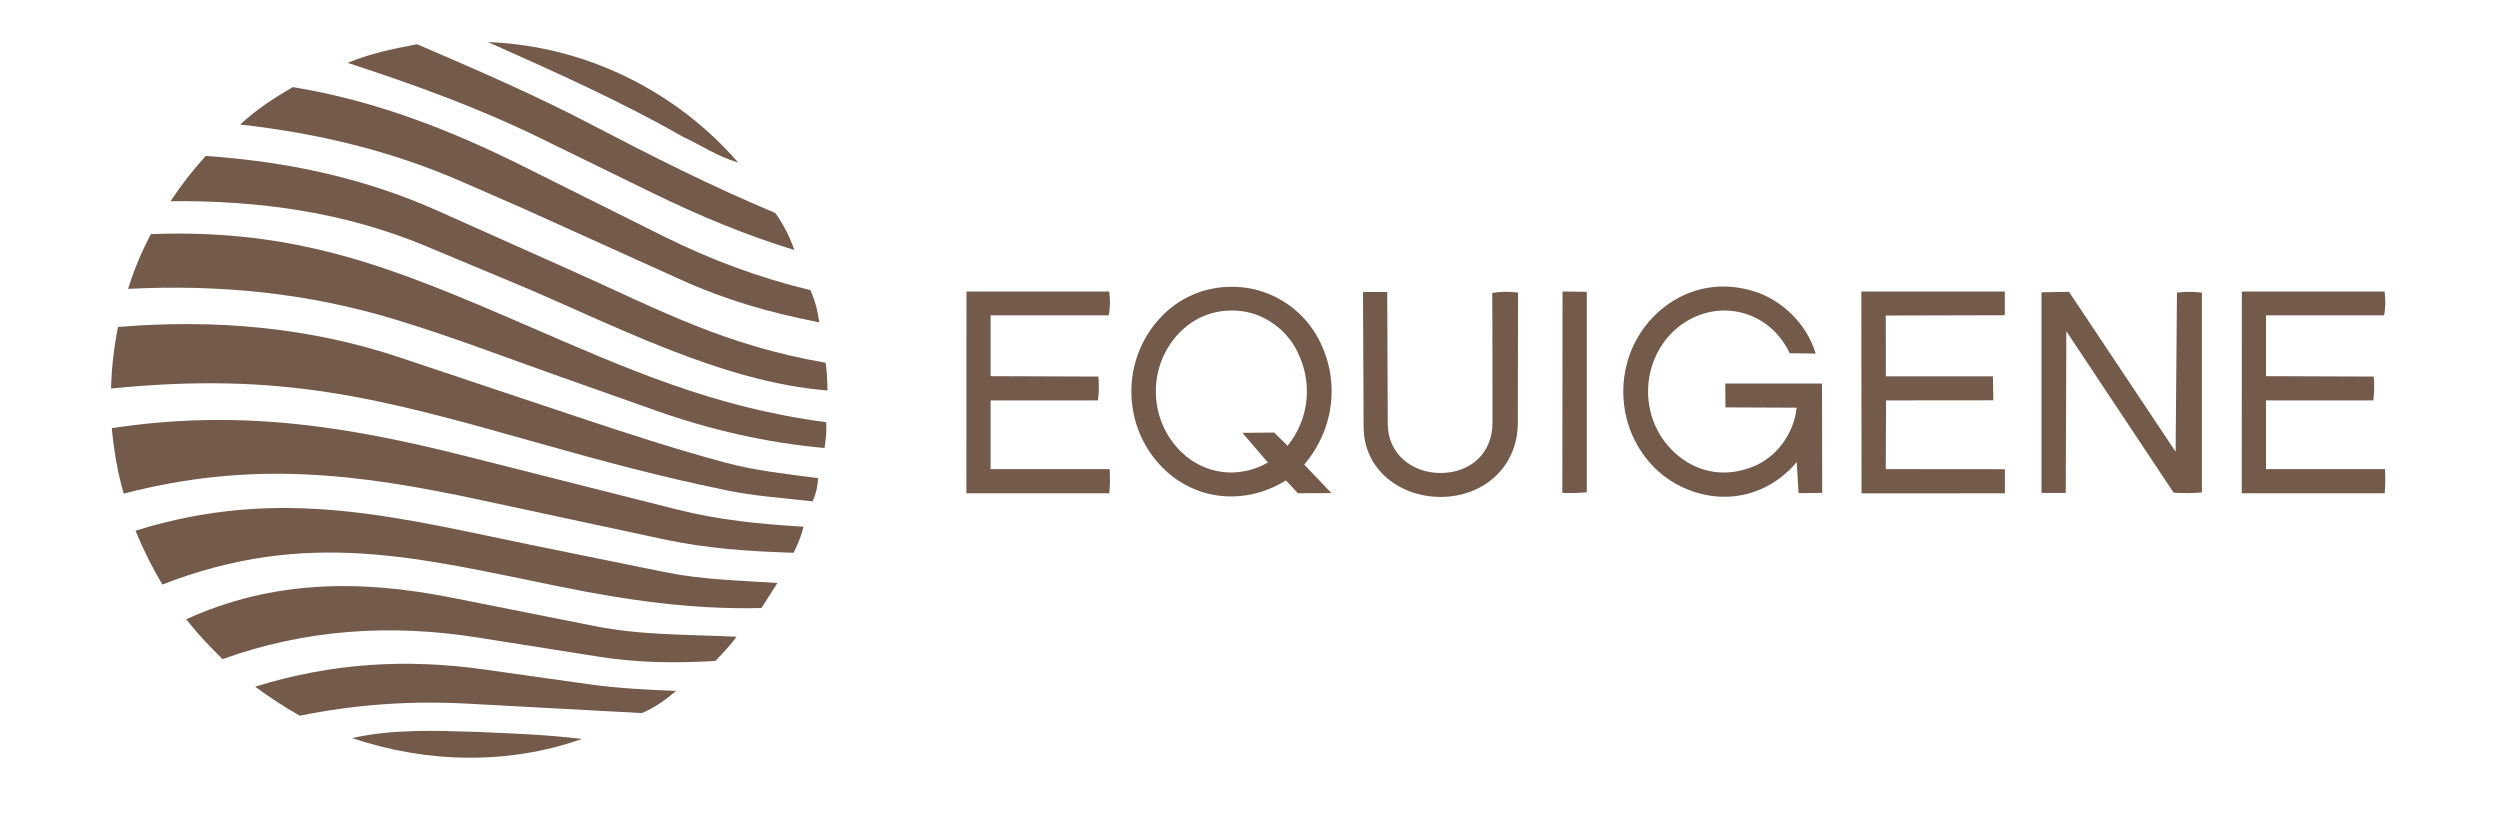 <?xml version="1.0" encoding="UTF-8"?> <svg xmlns="http://www.w3.org/2000/svg" viewBox="0 0 246.57 81.70" data-guides="{&quot;vertical&quot;:[],&quot;horizontal&quot;:[]}"><defs></defs><path fill="#735a4a" stroke="none" fill-opacity="1" stroke-width="1" stroke-opacity="1" color="rgb(51, 51, 51)" id="tSvg5ff6104ef4" title="Path 1" d="M71.443 48.31C65.263 47.05 59.353 45.46 53.263 43.74C37.444 39.27 27.924 36.62 10.955 38.32C11.005 36.25 11.235 34.27 11.635 32.25C21.124 31.46 30.444 32.25 39.444 35.26C45.264 37.207 51.083 39.153 56.903 41.1C61.823 42.74 66.533 44.28 71.513 45.62C74.573 46.44 77.453 46.73 80.683 47.16C80.662 47.92 80.493 48.66 80.153 49.45C77.123 49.1 74.373 48.93 71.433 48.32C71.436 48.316 71.439 48.313 71.443 48.31Z"></path><path fill="#735a4a" stroke="none" fill-opacity="1" stroke-width="1" stroke-opacity="1" color="rgb(51, 51, 51)" id="tSvg719029c322" title="Path 2" d="M78.273 54.52C73.793 54.38 69.683 54.1 65.363 53.17C59.386 51.886 53.41 50.603 47.434 49.32C35.064 46.66 24.814 45.42 12.205 48.68C11.605 46.62 11.245 44.53 11.025 42.23C23.484 40.33 34.034 41.98 46.074 45.02C52.957 46.76 59.84 48.5 66.723 50.24C70.923 51.3 74.873 51.68 79.253 51.95C79.053 52.77 78.763 53.5 78.273 54.52Z"></path><path fill="#735a4a" stroke="none" fill-opacity="1" stroke-width="1" stroke-opacity="1" color="rgb(51, 51, 51)" id="tSvg1438003030" title="Path 3" d="M81.323 44.19C75.533 43.65 70.103 42.41 64.643 40.48C61.453 39.35 58.263 38.22 55.073 37.09C49.673 35.18 44.544 33.2 39.044 31.53C30.414 28.9 21.694 28.03 12.635 28.49C13.285 26.42 13.995 24.77 14.884 23.09C29.474 22.531 39.004 26.5 51.813 32.04C61.903 36.41 70.383 40.19 81.483 41.64C81.532 42.43 81.483 43.06 81.323 44.19Z"></path><path fill="#735a4a" stroke="none" fill-opacity="1" stroke-width="1" stroke-opacity="1" color="rgb(51, 51, 51)" id="tSvg511aa56138" title="Path 4" d="M75.103 59.969C68.303 60.129 61.853 59.209 55.233 57.859C41.124 54.99 30.304 52.1 16.015 57.65C15.005 55.95 14.155 54.27 13.365 52.34C27.894 47.82 39.304 51.09 53.233 53.92C57.353 54.756 61.473 55.593 65.593 56.429C69.323 57.19 72.843 57.239 76.673 57.499C76.153 58.323 75.633 59.146 75.103 59.969Z"></path><path fill="#735a4a" stroke="none" fill-opacity="1" stroke-width="1" stroke-opacity="1" color="rgb(51, 51, 51)" id="tSvg4bf548966d" title="Path 5" d="M81.612 38.51C71.003 37.67 60.283 31.9 50.663 27.89C47.773 26.684 44.884 25.477 41.994 24.27C33.944 20.911 25.534 19.761 16.814 19.841C17.994 18.091 19.004 16.821 20.284 15.381C28.214 15.921 35.874 17.531 43.124 20.771C47.547 22.747 51.97 24.724 56.393 26.7C65.333 30.7 71.413 34.03 81.433 35.78C81.552 36.59 81.603 37.45 81.612 38.51Z"></path><path fill="#735a4a" stroke="none" fill-opacity="1" stroke-width="1" stroke-opacity="1" color="rgb(51, 51, 51)" id="tSvg8363991525" title="Path 6" d="M80.793 31.79C75.873 30.83 71.553 29.58 67.183 27.6C62.026 25.27 56.87 22.941 51.713 20.611C49.694 19.727 47.673 18.844 45.654 17.961C38.654 14.901 31.494 13.161 23.684 12.281C25.344 10.761 27.004 9.681 28.874 8.591C36.944 9.911 44.304 12.761 51.583 16.391C56.18 18.684 60.776 20.977 65.373 23.27C70.083 25.62 74.793 27.37 79.933 28.62C80.373 29.63 80.653 30.63 80.793 31.79Z"></path><path fill="#735a4a" stroke="none" fill-opacity="1" stroke-width="1" stroke-opacity="1" color="rgb(51, 51, 51)" id="tSvg161d5b753d8" title="Path 7" d="M70.553 65.189C66.623 65.419 62.913 65.379 59.063 64.769C55.06 64.136 51.057 63.503 47.054 62.869C38.494 61.519 30.114 62.069 21.954 65.009C20.654 63.739 19.594 62.629 18.364 61.079C26.884 57.2 35.544 57.15 44.564 58.949C49.24 59.879 53.917 60.809 58.593 61.739C63.243 62.669 67.733 62.569 72.643 62.799C72.033 63.649 71.393 64.309 70.553 65.189Z"></path><path fill="#735a4a" stroke="none" fill-opacity="1" stroke-width="1" stroke-opacity="1" color="rgb(51, 51, 51)" id="tSvg87ffdbb078" title="Path 8" d="M170.16 37.83C173.34 37.83 176.52 37.83 179.7 37.83C179.7 37.83 179.72 48.61 179.72 48.61C178.943 48.62 178.166 48.63 177.39 48.64C177.33 47.617 177.27 46.593 177.21 45.57C174.32 49 169.9 49.92 165.89 48.03C162.63 46.5 160.57 43.27 160.18 39.93C159.74 36.24 161.17 32.63 164.07 30.34C166.64 28.31 169.91 27.7 173.2 28.8C175.75 29.66 178.17 31.88 179.079 34.87C178.223 34.86 177.366 34.85 176.51 34.84C174.65 30.83 169.95 29.42 166.22 31.76C163.99 33.16 162.71 35.62 162.56 38.1C162.4 40.75 163.49 43.35 165.63 45.04C167.77 46.73 170.42 47.07 173.03 45.97C175.14 45.08 176.92 42.87 177.2 40.21C174.86 40.2 172.52 40.19 170.18 40.18C170.173 39.393 170.167 38.607 170.16 37.83Z"></path><path fill="#735a4a" stroke="none" fill-opacity="1" stroke-width="1" stroke-opacity="1" color="rgb(51, 51, 51)" id="tSvg9c8327ebbc" title="Path 9" d="M78.343 24.66C73.443 23.151 68.933 21.261 64.343 19.021C60.68 17.231 57.017 15.441 53.353 13.651C47.194 10.641 41.014 8.391 34.284 6.201C36.534 5.261 38.754 4.821 41.144 4.361C46.924 6.861 52.573 9.281 58.203 12.221C64.273 15.391 70.163 18.371 76.473 21.011C77.253 22.131 77.813 23.171 78.353 24.66C78.349 24.66 78.346 24.66 78.343 24.66Z"></path><path fill="#735a4a" stroke="none" fill-opacity="1" stroke-width="1" stroke-opacity="1" color="rgb(51, 51, 51)" id="tSvg8b7e773dcf" title="Path 10" d="M128.021 48.65C127.621 48.226 127.221 47.803 126.821 47.38C122.601 50.02 117.291 49.35 114.041 45.44C110.792 41.54 110.752 35.79 114.001 31.84C116.091 29.29 119.141 28.02 122.451 28.33C125.351 28.6 128.211 30.28 129.831 33.05C132.211 37.14 131.731 42.19 128.631 45.82C129.524 46.757 130.418 47.693 131.311 48.63C130.214 48.636 129.118 48.643 128.021 48.65ZM122.541 42.69C123.585 42.68 124.628 42.67 125.671 42.66C126.111 43.097 126.551 43.533 126.991 43.97C129.161 41.27 129.471 37.72 127.961 34.68C126.851 32.46 124.791 31.04 122.621 30.71C120.141 30.34 117.801 31.18 116.141 33.01C113.132 36.33 113.311 41.51 116.552 44.62C118.851 46.82 122.201 47.24 125.051 45.62C124.211 44.64 123.371 43.66 122.541 42.69Z"></path><path fill="#735a4a" stroke="none" fill-opacity="1" stroke-width="1" stroke-opacity="1" color="rgb(51, 51, 51)" id="tSvg34d6f74a22" title="Path 11" d="M217.168 48.57C216.198 48.64 215.348 48.65 214.379 48.59C210.852 43.283 207.325 37.977 203.799 32.67C203.779 37.987 203.759 43.303 203.739 48.62C202.942 48.62 202.145 48.62 201.349 48.62C201.349 48.62 201.349 28.83 201.349 28.83C202.252 28.814 203.155 28.797 204.059 28.78C207.565 34.04 211.072 39.3 214.578 44.56C214.622 39.327 214.665 34.093 214.708 28.86C215.568 28.76 216.228 28.76 217.168 28.86C217.168 35.43 217.168 42 217.168 48.57Z"></path><path fill="#735a4a" stroke="none" fill-opacity="1" stroke-width="1" stroke-opacity="1" color="rgb(51, 51, 51)" id="tSvgd58be27f29" title="Path 12" d="M63.293 70.329C57.567 70.019 51.84 69.709 46.114 69.399C40.474 69.099 35.094 69.469 29.564 70.589C28.024 69.709 26.644 68.809 25.164 67.729C32.674 65.379 40.124 64.949 47.754 66.029C51.203 66.516 54.653 67.002 58.103 67.489C61.023 67.899 63.813 68.019 66.673 68.149C65.733 68.959 64.513 69.849 63.293 70.329Z"></path><path fill="#735a4a" stroke="none" fill-opacity="1" stroke-width="1" stroke-opacity="1" color="rgb(51, 51, 51)" id="tSvg5de5646545" title="Path 13" d="M108.292 39.49C104.762 39.49 101.232 39.49 97.702 39.49C97.702 39.49 97.702 46.27 97.702 46.27C101.615 46.27 105.528 46.27 109.442 46.27C109.482 47.12 109.482 47.83 109.412 48.65C104.712 48.65 100.012 48.65 95.312 48.65C95.312 48.65 95.322 28.75 95.322 28.75C100.015 28.75 104.709 28.75 109.402 28.75C109.502 29.63 109.502 30.45 109.342 31.1C105.462 31.1 101.582 31.1 97.702 31.1C97.702 31.1 97.702 37.1 97.702 37.1C101.245 37.113 104.788 37.127 108.332 37.14C108.402 38.01 108.392 38.56 108.292 39.49Z"></path><path fill="#735a4a" stroke="none" fill-opacity="1" stroke-width="1" stroke-opacity="1" color="rgb(51, 51, 51)" id="tSvgaf0d142ed3" title="Path 14" d="M234.078 39.49C230.548 39.49 227.018 39.49 223.488 39.49C223.488 39.49 223.488 46.27 223.488 46.27C227.401 46.27 231.315 46.27 235.228 46.27C235.268 47.12 235.268 47.83 235.198 48.65C230.498 48.65 225.798 48.65 221.098 48.65C221.098 48.65 221.108 28.75 221.108 28.75C225.802 28.75 230.495 28.75 235.188 28.75C235.288 29.63 235.288 30.45 235.128 31.1C231.248 31.1 227.368 31.1 223.488 31.1C223.488 31.1 223.488 37.1 223.488 37.1C227.031 37.113 230.575 37.127 234.118 37.14C234.188 38.01 234.178 38.56 234.078 39.49Z"></path><path fill="#735a4a" stroke="none" fill-opacity="1" stroke-width="1" stroke-opacity="1" color="rgb(51, 51, 51)" id="tSvg19537f4bd42" title="Path 15" d="M196.599 39.48C193.072 39.483 189.546 39.487 186.019 39.49C186.009 41.75 185.999 44.01 185.989 46.27C189.906 46.273 193.822 46.276 197.739 46.28C197.739 47.07 197.739 47.86 197.739 48.65C193.026 48.653 188.313 48.656 183.599 48.66C183.593 42.023 183.586 35.387 183.579 28.75C188.296 28.75 193.012 28.75 197.729 28.75C197.729 29.53 197.729 30.31 197.729 31.09C193.816 31.1 189.903 31.11 185.989 31.12C185.993 33.12 185.996 35.12 185.999 37.12C189.519 37.12 193.039 37.12 196.559 37.12C196.572 37.907 196.586 38.693 196.599 39.48Z"></path><path fill="#735a4a" stroke="none" fill-opacity="1" stroke-width="1" stroke-opacity="1" color="rgb(51, 51, 51)" id="tSvg3d77bc0144" title="Path 16" d="M147.18 28.89C148.09 28.75 148.78 28.74 149.72 28.86C149.714 33.134 149.707 37.407 149.7 41.68C149.7 46.04 146.34 49.01 142.081 49.01C138.091 49.01 134.511 46.34 134.491 42.13C134.471 37.687 134.451 33.244 134.431 28.8C135.227 28.8 136.024 28.8 136.821 28.8C136.821 28.8 136.871 41.82 136.871 41.82C136.881 44.79 139.291 46.65 142.071 46.65C145.051 46.65 147.21 44.68 147.201 41.69C147.201 37.427 147.201 33.164 147.18 28.89Z"></path><path fill="#735a4a" stroke="none" fill-opacity="1" stroke-width="1" stroke-opacity="1" color="rgb(51, 51, 51)" id="tSvg14ee48bb7b0" title="Path 17" d="M72.813 16.041C70.633 15.371 69.193 14.341 67.373 13.501C61.163 9.951 54.763 7.111 48.133 4.151C57.773 4.521 66.693 8.981 72.813 16.041Z"></path><path fill="#735a4a" stroke="none" fill-opacity="1" stroke-width="1" stroke-opacity="1" color="rgb(51, 51, 51)" id="tSvg112c2686e29" title="Path 18" d="M156.5 48.55C155.67 48.63 154.94 48.64 154.09 48.61C154.097 41.99 154.104 35.37 154.11 28.75C154.907 28.76 155.704 28.77 156.5 28.78C156.5 35.367 156.5 41.953 156.5 48.55Z"></path><path fill="#735a4a" stroke="none" fill-opacity="1" stroke-width="1" stroke-opacity="1" color="rgb(51, 51, 51)" id="tSvg8ee7df006d" title="Path 19" d="M57.393 72.879C50.203 75.429 42.104 75.299 34.734 72.789C38.984 71.869 42.974 72.069 47.094 72.189C50.504 72.339 53.713 72.439 57.393 72.879Z"></path></svg> 